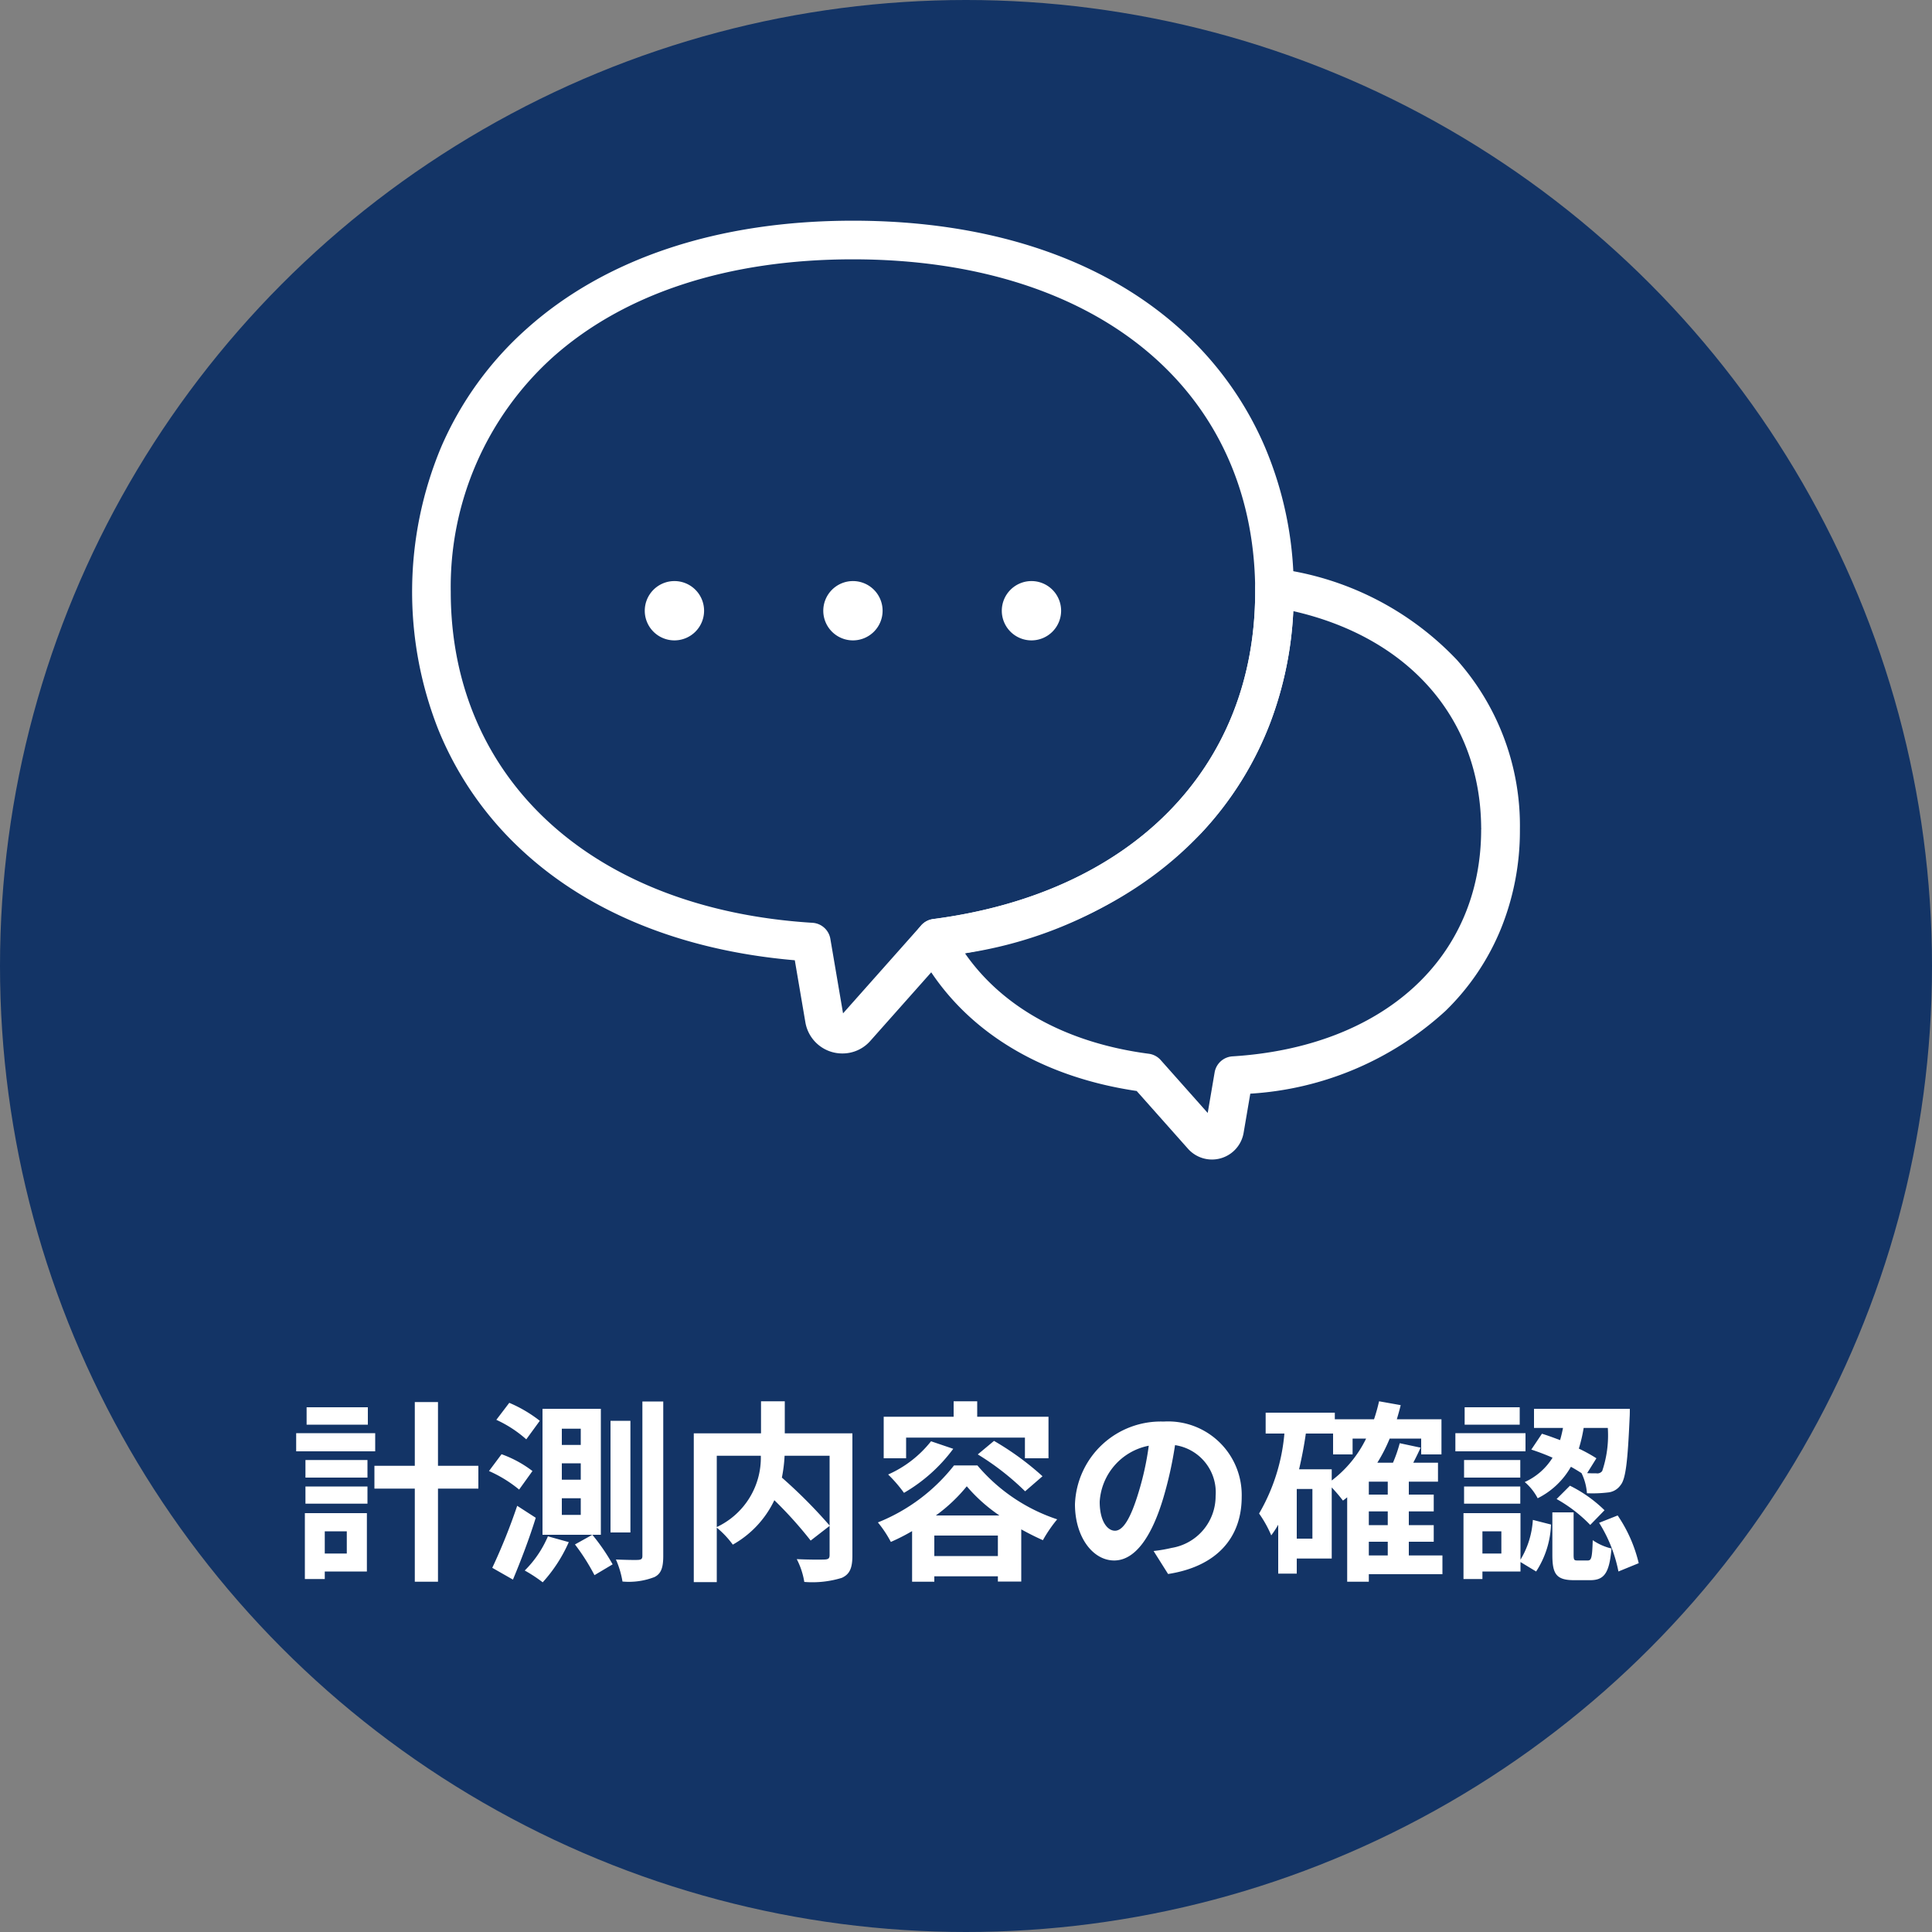 <svg xmlns="http://www.w3.org/2000/svg" width="100" height="100" viewBox="0 0 100 100"><rect x="0" y="0" width="100" height="100" fill="#808080" stroke="none"/><g transform="translate(-440 -687)"><circle cx="50" cy="50" r="50" transform="translate(440 687)" fill="#133466"/><path d="M4.04-8.16H.87v.9H4.04Zm.38,1.34H.33v.94H4.42ZM2.95-1.74V-.59H1.81V-1.74Zm1.04-.94H.78V.73H1.81V.34H3.99ZM.81-3.17H4.02v-.89H.81Zm0-1.35H4.02v-.91H.81Zm8.95-.61H7.67v-3.3H6.47v3.3H4.38v1.18H6.47V.87h1.2V-3.95H9.76Zm7.87-2.33H16.6v5.78h1.03Zm-4.69,0a6.935,6.935,0,0,0-1.58-.93l-.67.88A6.2,6.2,0,0,1,12.24-6.5Zm-.38,2.6a5.893,5.893,0,0,0-1.6-.87l-.65.87a6.725,6.725,0,0,1,1.56.96Zm-.79,1.8A30.366,30.366,0,0,1,10.48.15l1.07.61c.41-.98.85-2.13,1.18-3.2Zm1.59,1.58A5.538,5.538,0,0,1,12.16.29a7.455,7.455,0,0,1,.93.61,7.7,7.7,0,0,0,1.35-2.08Zm1.4.42A10.821,10.821,0,0,1,15.77.53l.94-.56a10.5,10.5,0,0,0-1.05-1.53Zm.3-5.15h-.98v-.84h.98Zm0,1.8h-.98v-.85h.98Zm0,1.82h-.98v-.86h.98ZM16.1-8.08H13.08v6.52H16.1Zm2.15-.38V-.47c0,.15-.05.2-.22.21s-.64,0-1.15-.02A4.746,4.746,0,0,1,17.22.86,3.666,3.666,0,0,0,18.87.63c.35-.17.46-.49.46-1.1V-8.46Zm9.69,2.81v3.61a26.1,26.1,0,0,0-2.47-2.48,7.579,7.579,0,0,0,.14-1.13Zm-5.84,0h2.28A3.962,3.962,0,0,1,22.1-1.96Zm7.02-1.16h-3.5V-8.47H24.39v1.66H20.91V.89H22.1V-1.93a4.839,4.839,0,0,1,.83.88,5.191,5.191,0,0,0,2.15-2.3,20.914,20.914,0,0,1,1.88,2.09l.98-.76v1.5c0,.18-.06.23-.25.24s-.86.01-1.45-.02A3.9,3.9,0,0,1,26.63.88,5.162,5.162,0,0,0,28.57.67c.42-.19.55-.52.55-1.16Zm2.78.22h6.15v1.07h1.22V-7.67H35.58v-.8H34.36v.8H30.74v2.15H31.9Zm3.71.87a13.553,13.553,0,0,1,2.45,1.91l.9-.78a14.672,14.672,0,0,0-2.51-1.83ZM33.19-6.4a5.826,5.826,0,0,1-2.22,1.72,7.244,7.244,0,0,1,.82.95,8.4,8.4,0,0,0,2.55-2.28Zm.25,3.84a8.391,8.391,0,0,0,1.6-1.51,8.472,8.472,0,0,0,1.69,1.51Zm-.08,2.1V-1.52h3.29V-.46Zm1.02-4.69A9.469,9.469,0,0,1,30.44-2.2a5.9,5.9,0,0,1,.67,1.01,10.353,10.353,0,0,0,1.1-.56V.87h1.15V.59h3.29V.86h1.21v-2.7c.38.21.76.4,1.12.56a7.125,7.125,0,0,1,.74-1.08,9.194,9.194,0,0,1-4.13-2.79ZM49.27-3.52a3.808,3.808,0,0,0-4.04-3.9,4.443,4.443,0,0,0-4.59,4.28c0,1.69.92,2.91,2.03,2.91,1.09,0,1.95-1.24,2.55-3.26a20.223,20.223,0,0,0,.6-2.71,2.472,2.472,0,0,1,2.1,2.64A2.714,2.714,0,0,1,45.64-.88a7.691,7.691,0,0,1-.93.16L45.46.47C47.98.08,49.27-1.41,49.27-3.52Zm-7.35.25a3.148,3.148,0,0,1,2.54-2.9,15.01,15.01,0,0,1-.53,2.42c-.41,1.35-.8,1.98-1.22,1.98C42.32-1.77,41.92-2.26,41.92-3.27ZM55.85-1.2h.98v.71h-.98ZM53.93-4.95H52.24c.14-.6.26-1.22.35-1.85H54v1.08h1.01v-.82h.7a6.032,6.032,0,0,1-1.78,2.17Zm-1,3.59h-.81V-3.93h.81Zm3.9-2.28h-.98v-.67h.98Zm0,1.58h-.98v-.71h.98ZM59.66-.49H57.92V-1.2h1.29v-.86H57.92v-.71h1.29v-.87H57.92v-.67h1.51v-.98H58.15c.13-.25.26-.51.38-.78L57.45-6.3a7.177,7.177,0,0,1-.35,1.01h-.81a8.154,8.154,0,0,0,.64-1.25h1.63v.82h1.05V-7.54H57.3c.07-.24.14-.48.2-.73l-1.12-.2a9.073,9.073,0,0,1-.26.93H54.09v-.34H50.51V-6.8h.97a9.908,9.908,0,0,1-1.31,4.14,6.064,6.064,0,0,1,.63,1.13,5.207,5.207,0,0,0,.36-.55V.45h.96V-.33h1.81V-4.01a8.282,8.282,0,0,1,.58.68c.07-.05.15-.11.22-.17V.87h1.12V.48h3.81Zm8.56-6.6a5.777,5.777,0,0,1-.29,2.23.311.311,0,0,1-.3.12c-.1,0-.27,0-.48-.01l.48-.77a8.094,8.094,0,0,0-.91-.5,7.906,7.906,0,0,0,.25-1.07ZM64.26-5.97a11.678,11.678,0,0,1,1.1.42,3.289,3.289,0,0,1-1.44,1.26,2.825,2.825,0,0,1,.67.84,4.066,4.066,0,0,0,1.72-1.63c.2.11.38.22.55.33a2.87,2.87,0,0,1,.28,1.04,6.725,6.725,0,0,0,1.08-.04.894.894,0,0,0,.66-.38c.27-.32.37-1.25.47-3.51.01-.14.01-.44.01-.44H64.4v.99h1.5q-.06.315-.15.63c-.32-.12-.64-.24-.94-.33Zm1.31,2.56a7.488,7.488,0,0,1,1.74,1.34l.74-.76A6.945,6.945,0,0,0,66.26-4.1ZM63.66-8.16H60.81v.9h2.85Zm.3,1.34H60.33v.94h3.63Zm-.27,1.39H60.78v.91h2.91ZM60.78-3.17h2.91v-.89H60.78ZM62.71-.59h-.98V-1.74h.98Zm.99-2.09H60.75V.73h.98V.34H63.7V-.15l.81.49a4.76,4.76,0,0,0,.77-2.43l-.94-.24A4.513,4.513,0,0,1,63.7-.27ZM66.65-.23c-.18,0-.2-.03-.2-.31V-2.72h-1.1V-.53c0,.99.19,1.32,1.13,1.32h.82c.71,0,1-.33,1.11-1.64a2.865,2.865,0,0,1-.97-.43c-.03.92-.07,1.05-.26,1.05Zm1.12-1.95a7.394,7.394,0,0,1,1,2.52l1.05-.43a7.429,7.429,0,0,0-1.09-2.47Z" transform="translate(455 768)" fill="#fff"/><g transform="translate(455.101 692.203)"><g transform="translate(7.23 7.22)"><path d="M29.045,6.22c6.943,0,12.765,1.907,16.837,5.515A17.393,17.393,0,0,1,50.314,17.8a18.812,18.812,0,0,1,1.548,7.4c0,.054,0,.108,0,.159q0,.033,0,.067a18.93,18.93,0,0,1-1.2,6.739,17.4,17.4,0,0,1-3.56,5.722C43.924,41.3,39.34,43.511,33.831,44.3l-3.884,4.373a1.914,1.914,0,0,1-1.445.651,1.937,1.937,0,0,1-1.917-1.613L26.038,44.5c-5.962-.511-10.951-2.582-14.463-6.014a17.418,17.418,0,0,1-3.995-5.941,19.423,19.423,0,0,1,.15-14.6,17.458,17.458,0,0,1,4.436-6.136C16.255,8.152,22.091,6.22,29.045,6.22ZM49.867,25.491q0-.032,0-.064c0-.064,0-.125,0-.176q0-.011,0-.022C49.755,14.9,41.583,8.22,29.045,8.22c-6.454,0-11.83,1.756-15.546,5.077A15.994,15.994,0,0,0,8.23,25.425c0,9.707,7.35,16.434,18.724,17.136a1,1,0,0,1,.924.83l.657,3.857,4.045-4.554a1,1,0,0,1,.619-.329C43.455,41.03,49.835,34.567,49.867,25.491Z" transform="translate(-7.23 -7.22)" fill="#fff"/><path d="M145.043,89.35a1,1,0,0,1,.159.013,15.524,15.524,0,0,1,9.294,4.728,12.915,12.915,0,0,1,3.252,8.769q0,.034,0,.069a13.51,13.51,0,0,1-.971,5.041,12.533,12.533,0,0,1-2.874,4.274,16.426,16.426,0,0,1-10.11,4.289l-.346,2.028a1.661,1.661,0,0,1-2.876.826l-2.659-2.993c-5.271-.78-9.3-3.387-11.358-7.368a1,1,0,0,1,.139-1.123l.067-.076a1,1,0,0,1,.619-.329c10.281-1.339,16.667-7.831,16.667-16.941,0-.057,0-.118,0-.177a1,1,0,0,1,1-1.031Zm10.7,13.444c-.028-5.649-3.718-9.87-9.726-11.237a18.709,18.709,0,0,1-1.177,5.74,17.4,17.4,0,0,1-3.56,5.722,21.64,21.64,0,0,1-12.256,6.248c1.958,2.817,5.283,4.645,9.514,5.2a1,1,0,0,1,.618.327l2.433,2.738.358-2.1a1,1,0,0,1,.924-.83c7.819-.486,12.871-5.094,12.871-11.741Q155.746,102.826,155.748,102.794Z" transform="translate(-101.409 -72.348)" fill="#fff"/><g transform="translate(12.042 18.653)"><path d="M63.375,92.36a1.535,1.535,0,1,1-1.535,1.535A1.537,1.537,0,0,1,63.375,92.36Z" transform="translate(-62.84 -93.36)" fill="#fff"/><path d="M106.045,92.36a1.535,1.535,0,1,1-1.535,1.535A1.537,1.537,0,0,1,106.045,92.36Z" transform="translate(-96.27 -93.36)" fill="#fff"/><path d="M148.715,92.36a1.535,1.535,0,1,1-1.535,1.535A1.537,1.537,0,0,1,148.715,92.36Z" transform="translate(-129.7 -93.36)" fill="#fff"/></g></g></g></g></svg>